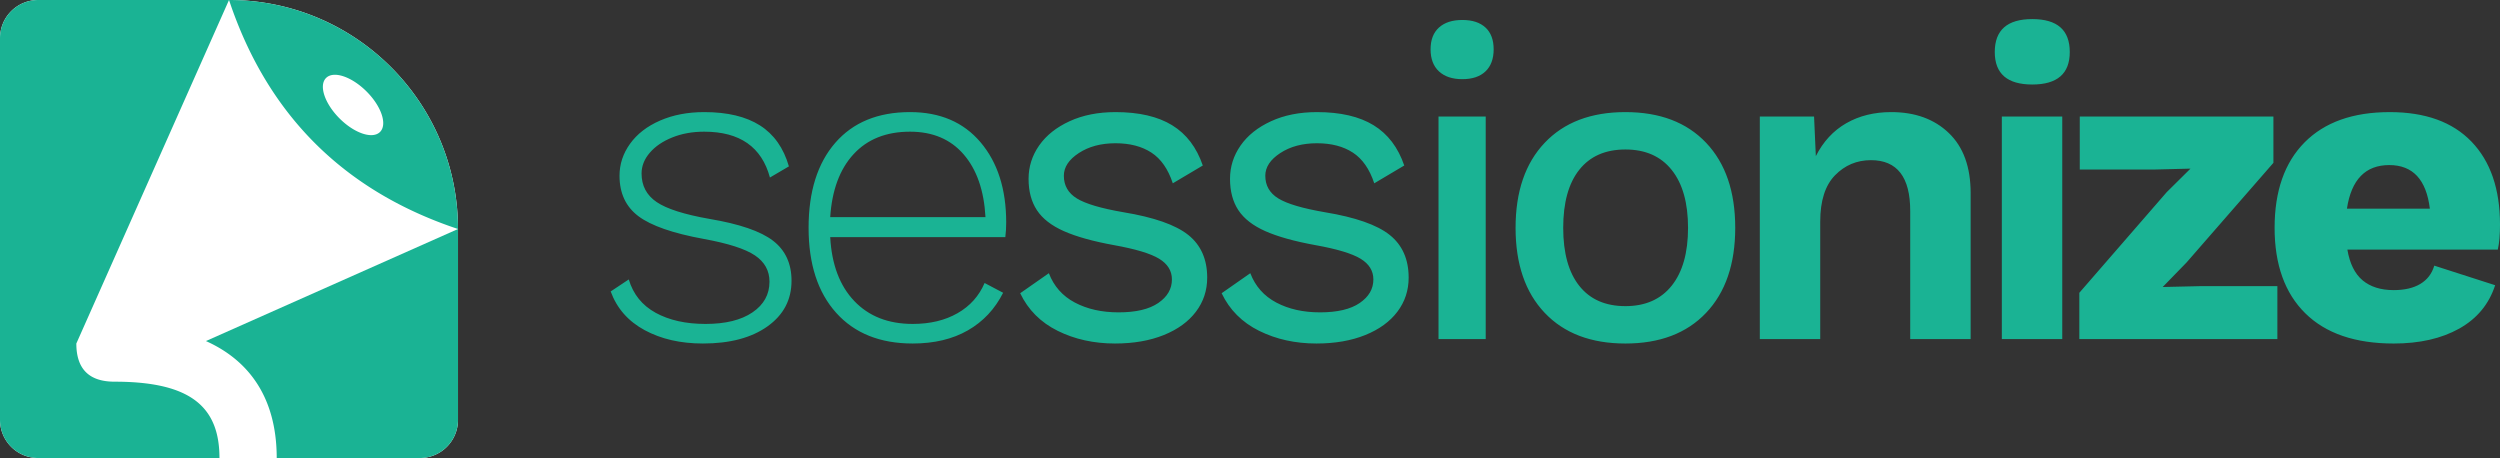 <svg width="262" height="48" viewBox="0 0 262 48" xmlns="http://www.w3.org/2000/svg"><rect x="0" y="0" width="262" height="48" fill="#333333" stroke="none"/><g id="Brand" stroke="none" stroke-width="1" fill="none" fill-rule="evenodd"><g id="Brand-Assets" transform="translate(-189 -176)"><g transform="translate(189 176)" id="brand/logo/sessionize-logo"><g id="symbol"><path d="M4 0h20c13.255 0 24 10.745 24 24v20a4 4 0 01-4 4H4a4 4 0 01-4-4V4a4 4 0 014-4z" id="Rectangle" fill="#FFF"/><path d="M24 0c13.255 0 24 10.745 24 24v20a4 4 0 01-4 4H29l-.003-.338c-.097-5.789-2.694-9.804-7.417-11.92L48 24l-.639-.218C41.644 21.784 36.857 18.857 33 15c-3.857-3.857-6.784-8.644-8.782-14.361L24 0 8 36c0 1.333.333 2.333 1 3 .667.667 1.667 1 3 1l.374.002C19.915 40.082 23 42.592 23 48H4a4 4 0 01-4-4V4a4 4 0 014-4h20zm14.414 9.586c-1.562-1.562-3.461-2.195-4.242-1.414-.781.78-.148 2.68 1.414 4.242 1.562 1.562 3.461 2.195 4.242 1.414.781-.78.148-2.68-1.414-4.242z" fill="#1AB394"/></g><path d="M67.56 34.6c-1.726-.932-2.913-2.284-3.56-4.057l1.895-1.259c.463 1.555 1.403 2.72 2.82 3.498 1.418.777 3.159 1.166 5.224 1.166 2.096 0 3.737-.404 4.923-1.213 1.187-.808 1.78-1.88 1.78-3.218 0-1.15-.509-2.068-1.526-2.752-1.017-.684-2.804-1.259-5.362-1.725-3.236-.591-5.516-1.384-6.842-2.379-1.325-.995-1.987-2.41-1.987-4.244 0-1.213.37-2.332 1.109-3.358.74-1.026 1.787-1.834 3.143-2.425 1.356-.591 2.897-.886 4.623-.886 2.435 0 4.384.466 5.848 1.399 1.464.933 2.473 2.363 3.028 4.29l-1.988 1.167C79.825 15.4 77.529 13.8 73.8 13.8c-1.233 0-2.35.202-3.351.606-1.002.404-1.788.94-2.358 1.61-.57.668-.855 1.39-.855 2.168 0 1.275.524 2.27 1.572 2.985 1.047.715 2.897 1.306 5.547 1.772 3.143.529 5.362 1.29 6.657 2.285 1.294.995 1.941 2.394 1.941 4.198 0 1.99-.84 3.583-2.52 4.78C78.755 35.401 76.498 36 73.662 36c-2.342 0-4.376-.466-6.102-1.4zm37.799-9.747H87.007c.154 2.86.994 5.092 2.52 6.693 1.525 1.601 3.566 2.402 6.124 2.402 1.819 0 3.383-.373 4.692-1.12 1.31-.746 2.258-1.803 2.843-3.17l1.942 1.025c-.863 1.71-2.096 3.024-3.698 3.941C99.827 35.541 97.9 36 95.65 36c-3.42 0-6.094-1.073-8.02-3.218-1.926-2.146-2.89-5.115-2.89-8.908 0-3.794.933-6.763 2.797-8.908 1.865-2.146 4.477-3.218 7.836-3.218 3.143 0 5.609 1.057 7.396 3.171 1.788 2.114 2.681 4.913 2.681 8.395 0 .529-.03 1.042-.092 1.54zm-15.902-8.698c-1.449 1.57-2.265 3.77-2.45 6.6h16.272c-.154-2.799-.917-4.99-2.289-6.577-1.37-1.585-3.243-2.378-5.616-2.378-2.496 0-4.469.785-5.917 2.355zm21.389 18.516c-1.788-.886-3.098-2.2-3.93-3.941l3.005-2.099c.524 1.368 1.433 2.394 2.727 3.078 1.295.684 2.82 1.026 4.577 1.026 1.818 0 3.205-.326 4.16-.98.956-.652 1.433-1.476 1.433-2.471 0-.902-.446-1.625-1.34-2.169-.894-.544-2.466-1.018-4.715-1.422-2.22-.404-3.976-.894-5.27-1.47-1.295-.575-2.235-1.305-2.82-2.191-.586-.887-.878-1.983-.878-3.289 0-1.274.37-2.44 1.109-3.497.74-1.058 1.803-1.905 3.19-2.542 1.387-.638 2.989-.956 4.807-.956 2.466 0 4.446.458 5.94 1.375 1.495.918 2.566 2.325 3.213 4.221l-3.143 1.866c-.493-1.493-1.24-2.565-2.242-3.218s-2.258-.98-3.768-.98c-1.51 0-2.789.342-3.837 1.026-1.047.684-1.571 1.477-1.571 2.379 0 1.026.454 1.819 1.363 2.379.91.56 2.535 1.041 4.877 1.445 3.206.529 5.47 1.322 6.796 2.379 1.325 1.057 1.988 2.55 1.988 4.477 0 1.337-.393 2.527-1.18 3.568-.785 1.042-1.91 1.858-3.374 2.449-1.464.59-3.166.886-5.108.886-2.219 0-4.222-.443-6.01-1.33zm21.111 0c-1.788-.886-3.097-2.2-3.93-3.941l3.005-2.099c.524 1.368 1.433 2.394 2.728 3.078 1.294.684 2.82 1.026 4.576 1.026 1.819 0 3.205-.326 4.16-.98.956-.652 1.434-1.476 1.434-2.471 0-.902-.447-1.625-1.34-2.169-.895-.544-2.466-1.018-4.716-1.422-2.219-.404-3.975-.894-5.27-1.47-1.294-.575-2.234-1.305-2.82-2.191-.585-.887-.878-1.983-.878-3.289 0-1.274.37-2.44 1.11-3.497.739-1.058 1.802-1.905 3.19-2.542 1.386-.638 2.988-.956 4.807-.956 2.465 0 4.445.458 5.94 1.375 1.495.918 2.566 2.325 3.213 4.221l-3.144 1.866c-.493-1.493-1.24-2.565-2.242-3.218-1.001-.653-2.257-.98-3.767-.98-1.51 0-2.79.342-3.837 1.026-1.048.684-1.572 1.477-1.572 2.379 0 1.026.455 1.819 1.364 2.379s2.535 1.041 4.877 1.445c3.205.529 5.47 1.322 6.795 2.379 1.325 1.057 1.988 2.55 1.988 4.477 0 1.337-.393 2.527-1.179 3.568-.786 1.042-1.91 1.858-3.374 2.449-1.464.59-3.167.886-5.109.886-2.218 0-4.222-.443-6.009-1.33zm18.846-27.19c-.585-.545-.878-1.315-.878-2.31 0-.995.293-1.756.878-2.285.586-.528 1.402-.793 2.45-.793 1.048 0 1.857.265 2.427.793.57.529.855 1.29.855 2.285 0 .995-.285 1.765-.855 2.31-.57.543-1.379.815-2.427.815s-1.864-.272-2.45-.816zm4.9 28.053h-4.946v-23.32h4.946v23.32zm23.1-20.568c2.034 2.145 3.05 5.114 3.05 8.908 0 3.793-1.016 6.762-3.05 8.908-2.035 2.145-4.854 3.218-8.46 3.218-3.606 0-6.426-1.073-8.46-3.218-2.034-2.146-3.05-5.115-3.05-8.908 0-3.794 1.016-6.763 3.05-8.908 2.034-2.146 4.854-3.218 8.46-3.218 3.606 0 6.425 1.072 8.46 3.218zm-13.29 2.821c-1.126 1.415-1.688 3.444-1.688 6.087s.562 4.671 1.687 6.086 2.735 2.122 4.83 2.122c2.097 0 3.714-.715 4.855-2.145 1.14-1.43 1.71-3.451 1.71-6.063 0-2.612-.57-4.633-1.71-6.063-1.14-1.43-2.758-2.146-4.854-2.146s-3.706.708-4.83 2.122zm38.723-3.847c1.526 1.461 2.288 3.56 2.288 6.296v15.298h-6.333V22.102c0-3.545-1.371-5.317-4.114-5.317-1.48 0-2.735.528-3.767 1.585-1.033 1.058-1.55 2.674-1.55 4.85v12.314h-6.332v-23.32h5.686l.185 4.15c.77-1.523 1.833-2.673 3.19-3.45 1.355-.778 2.927-1.166 4.714-1.166 2.497 0 4.508.73 6.033 2.192zm4.816-8.489c0-2.3 1.31-3.451 3.93-3.451s3.93 1.15 3.93 3.451c0 2.27-1.31 3.405-3.93 3.405s-3.93-1.135-3.93-3.405zm7.073 30.083h-6.333v-23.32h6.333v23.32zm1.789-4.85l9.153-10.541 2.496-2.472-3.698.093h-7.905v-5.55h20.294v4.85l-9.107 10.448-2.496 2.565 4.068-.093h7.95v5.55h-20.755v-4.85zm43.855-4.525h-15.764c.247 1.461.779 2.534 1.595 3.218.817.684 1.903 1.026 3.26 1.026 1.14 0 2.072-.217 2.796-.653.724-.435 1.21-1.072 1.456-1.912l6.38 2.052c-.648 1.99-1.904 3.506-3.768 4.548-1.865 1.041-4.153 1.562-6.865 1.562-4.037 0-7.126-1.057-9.268-3.171-2.142-2.115-3.213-5.1-3.213-8.955 0-3.856 1.048-6.84 3.143-8.955 2.096-2.114 5.07-3.171 8.922-3.171 3.73 0 6.588 1.033 8.575 3.101 1.988 2.068 2.982 4.967 2.982 8.698 0 1.057-.077 1.928-.231 2.612zm-15.81-4.29h8.69c-.369-3.048-1.787-4.571-4.252-4.571-2.496 0-3.976 1.523-4.438 4.57z" id="sessionize" fill="#1AB394"/></g></g></g></svg>